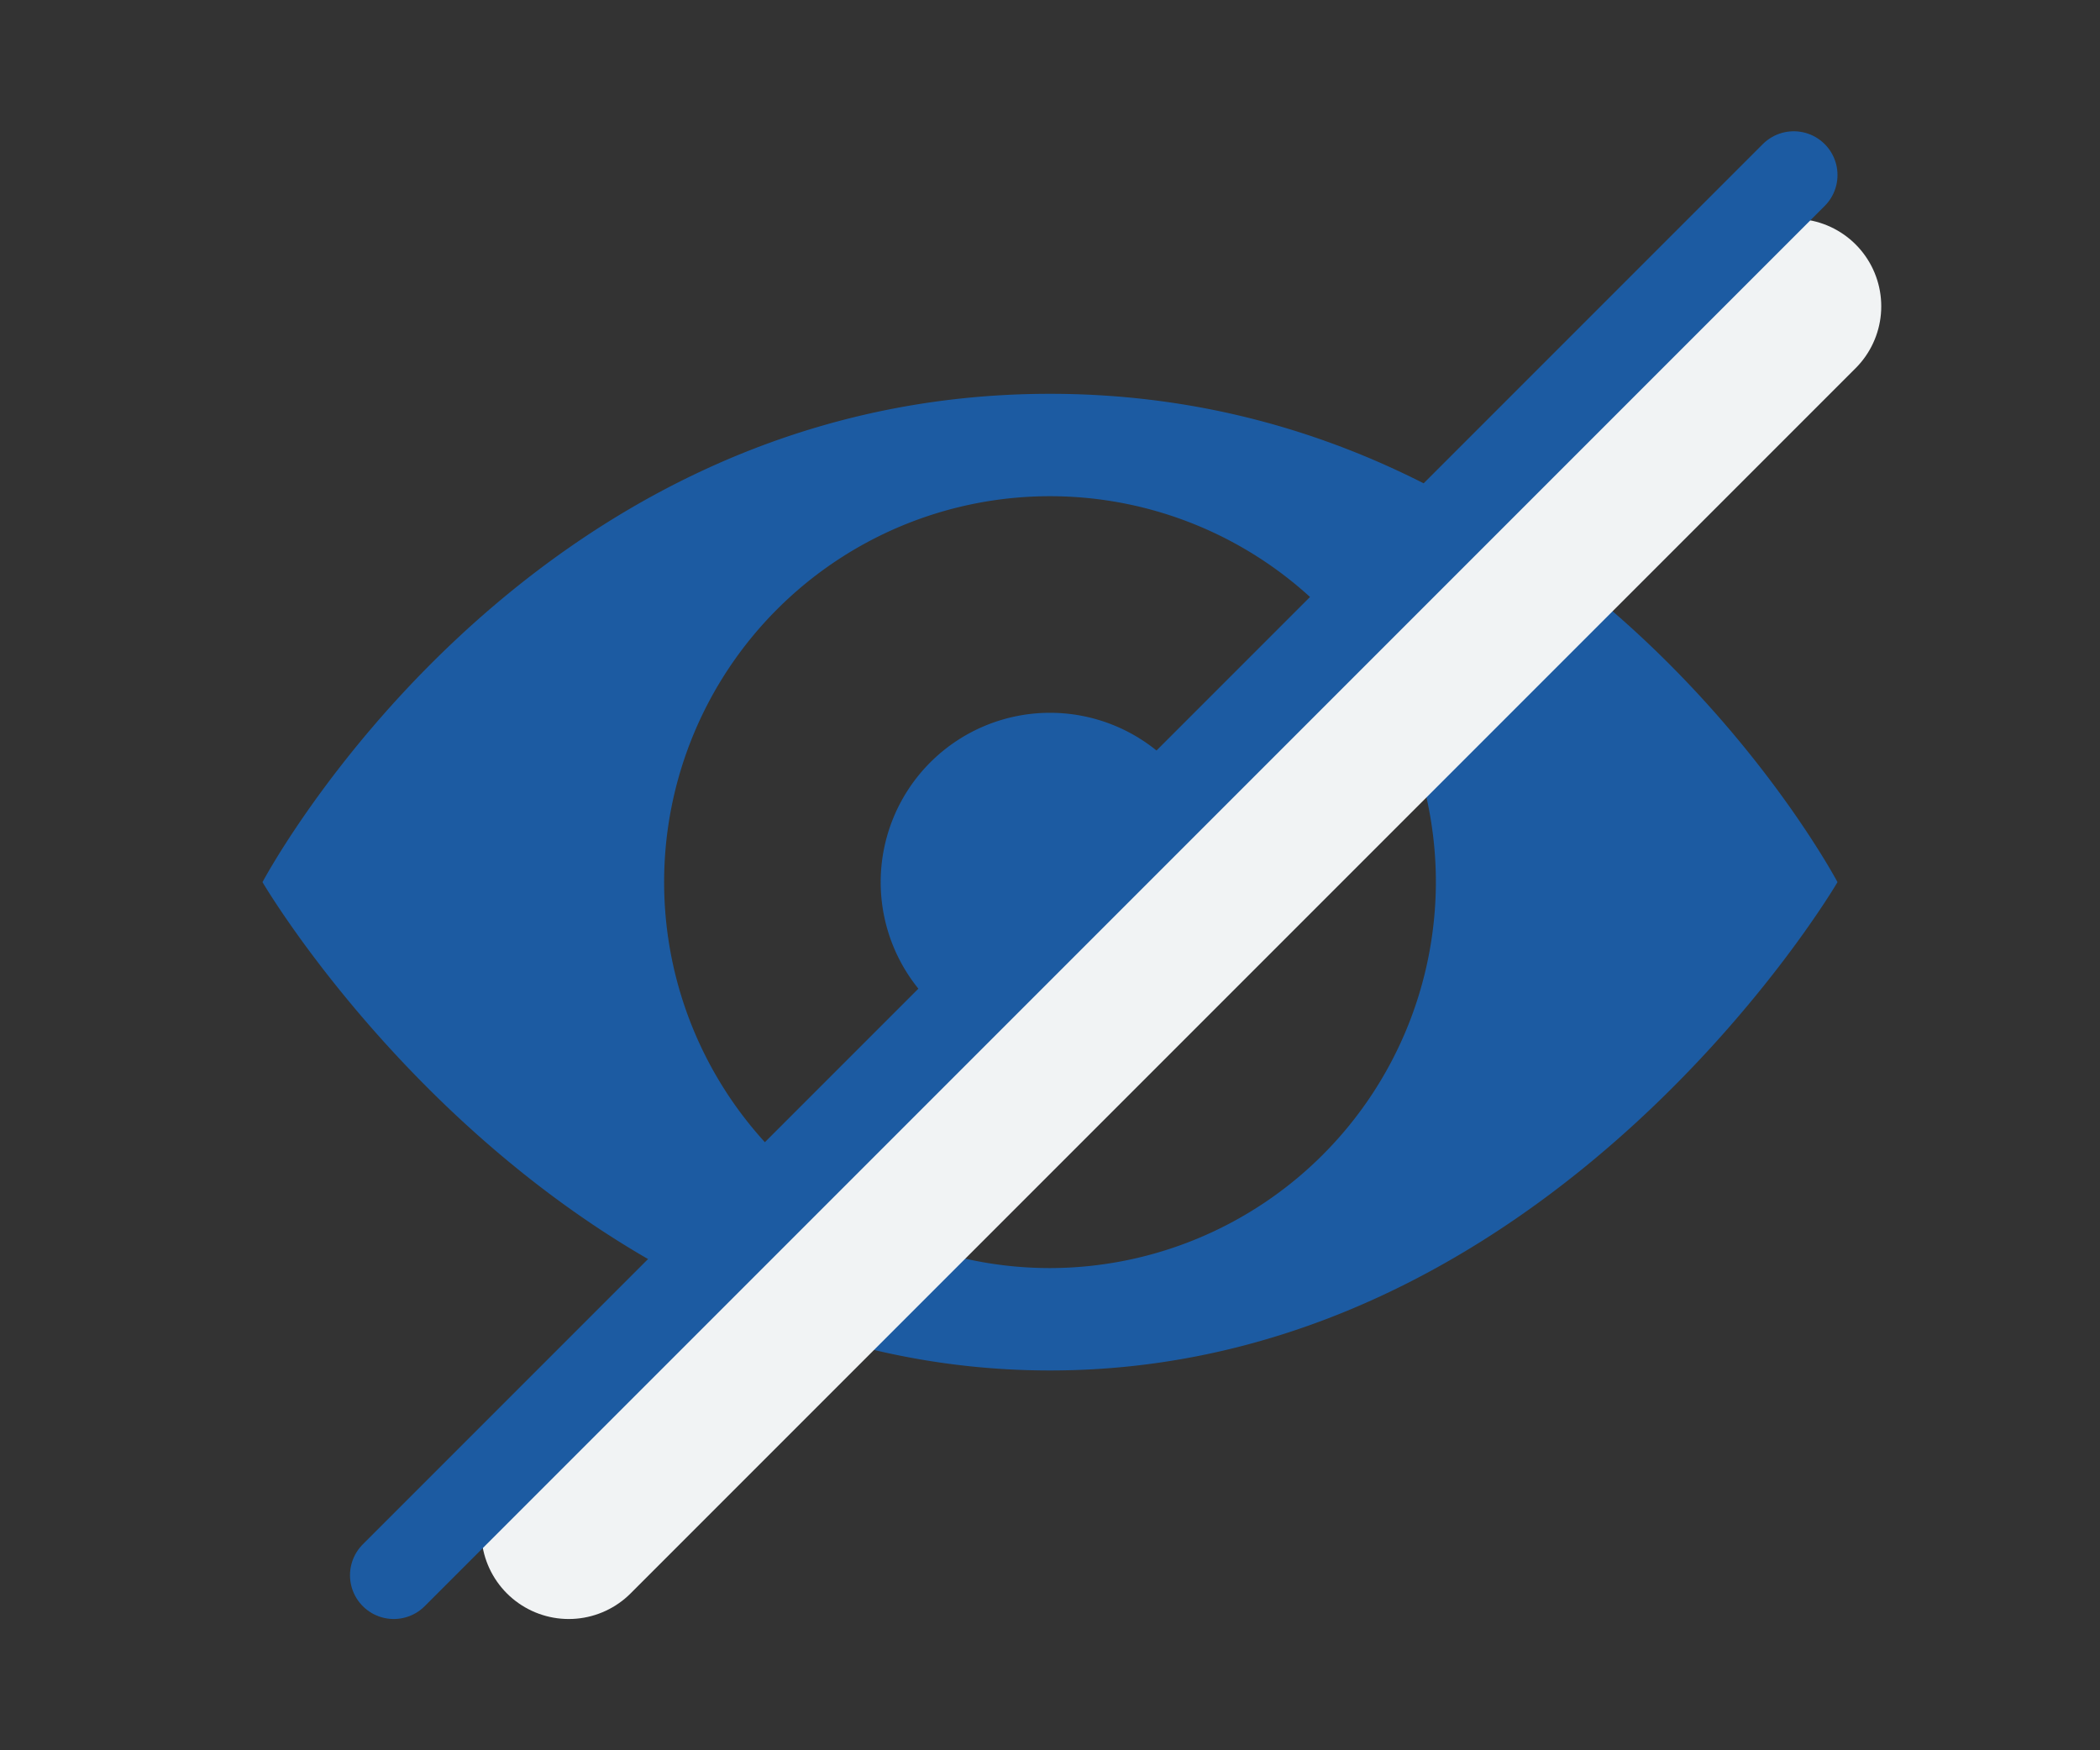 <svg xmlns="http://www.w3.org/2000/svg" width="24" height="20" viewBox="0 0 24 20">
    <rect x="0" y="0" width="24" height="20" fill="#333333" stroke="none"/>
    <defs>
        <clipPath id="clip-path">
            <path d="M0 0h24v20H0z" class="cls-1" fill="none"/>
        </clipPath>
    </defs>
    <g id="icon-hide" class="cls-2" clip-path="url(#clip-path)">
        <path id="Rectangle_3025" d="M0 0h24v20H0z" class="cls-3" fill="#fff" opacity="0" data-name="Rectangle 3025"/>
        <g id="icon-see" transform="translate(-316 -244.5)">
            <g id="Group_4674" data-name="Group 4674" transform="translate(319 249)">
                <path id="Path_2050" d="M19 25.2c-6.052 0-9 5.58-9 5.58s3.262 5.58 9 5.58 9-5.58 9-5.58-2.948-5.58-9-5.58zm0 9.99a4.41 4.41 0 1 1 4.41-4.41A4.417 4.417 0 0 1 19 35.19z" class="cls-4" fill="#1c5ba2" data-name="Path 2050" transform="translate(-10 -25.2)"/>
                <path id="Path_2051" d="M43.335 41.4a1.935 1.935 0 1 0 1.935 1.935 1.935 1.935 0 0 0-1.935-1.935z" class="cls-4" fill="#1c5ba2" data-name="Path 2051" transform="translate(-34.335 -37.755)"/>
            </g>
            <path id="Line_176" d="M14 0L0 14" class="cls-5" stroke-width="2px" stroke="#f1f3f4" stroke-linecap="round" fill="none" data-name="Line 176" transform="translate(322.5 248)"/>
            <path id="Line_175" d="M16 0L0 16" class="cls-6" stroke="#1c5ba2" stroke-linecap="round" fill="none" data-name="Line 175" transform="translate(320.5 246.5)"/>
        </g>
    </g>
</svg>
